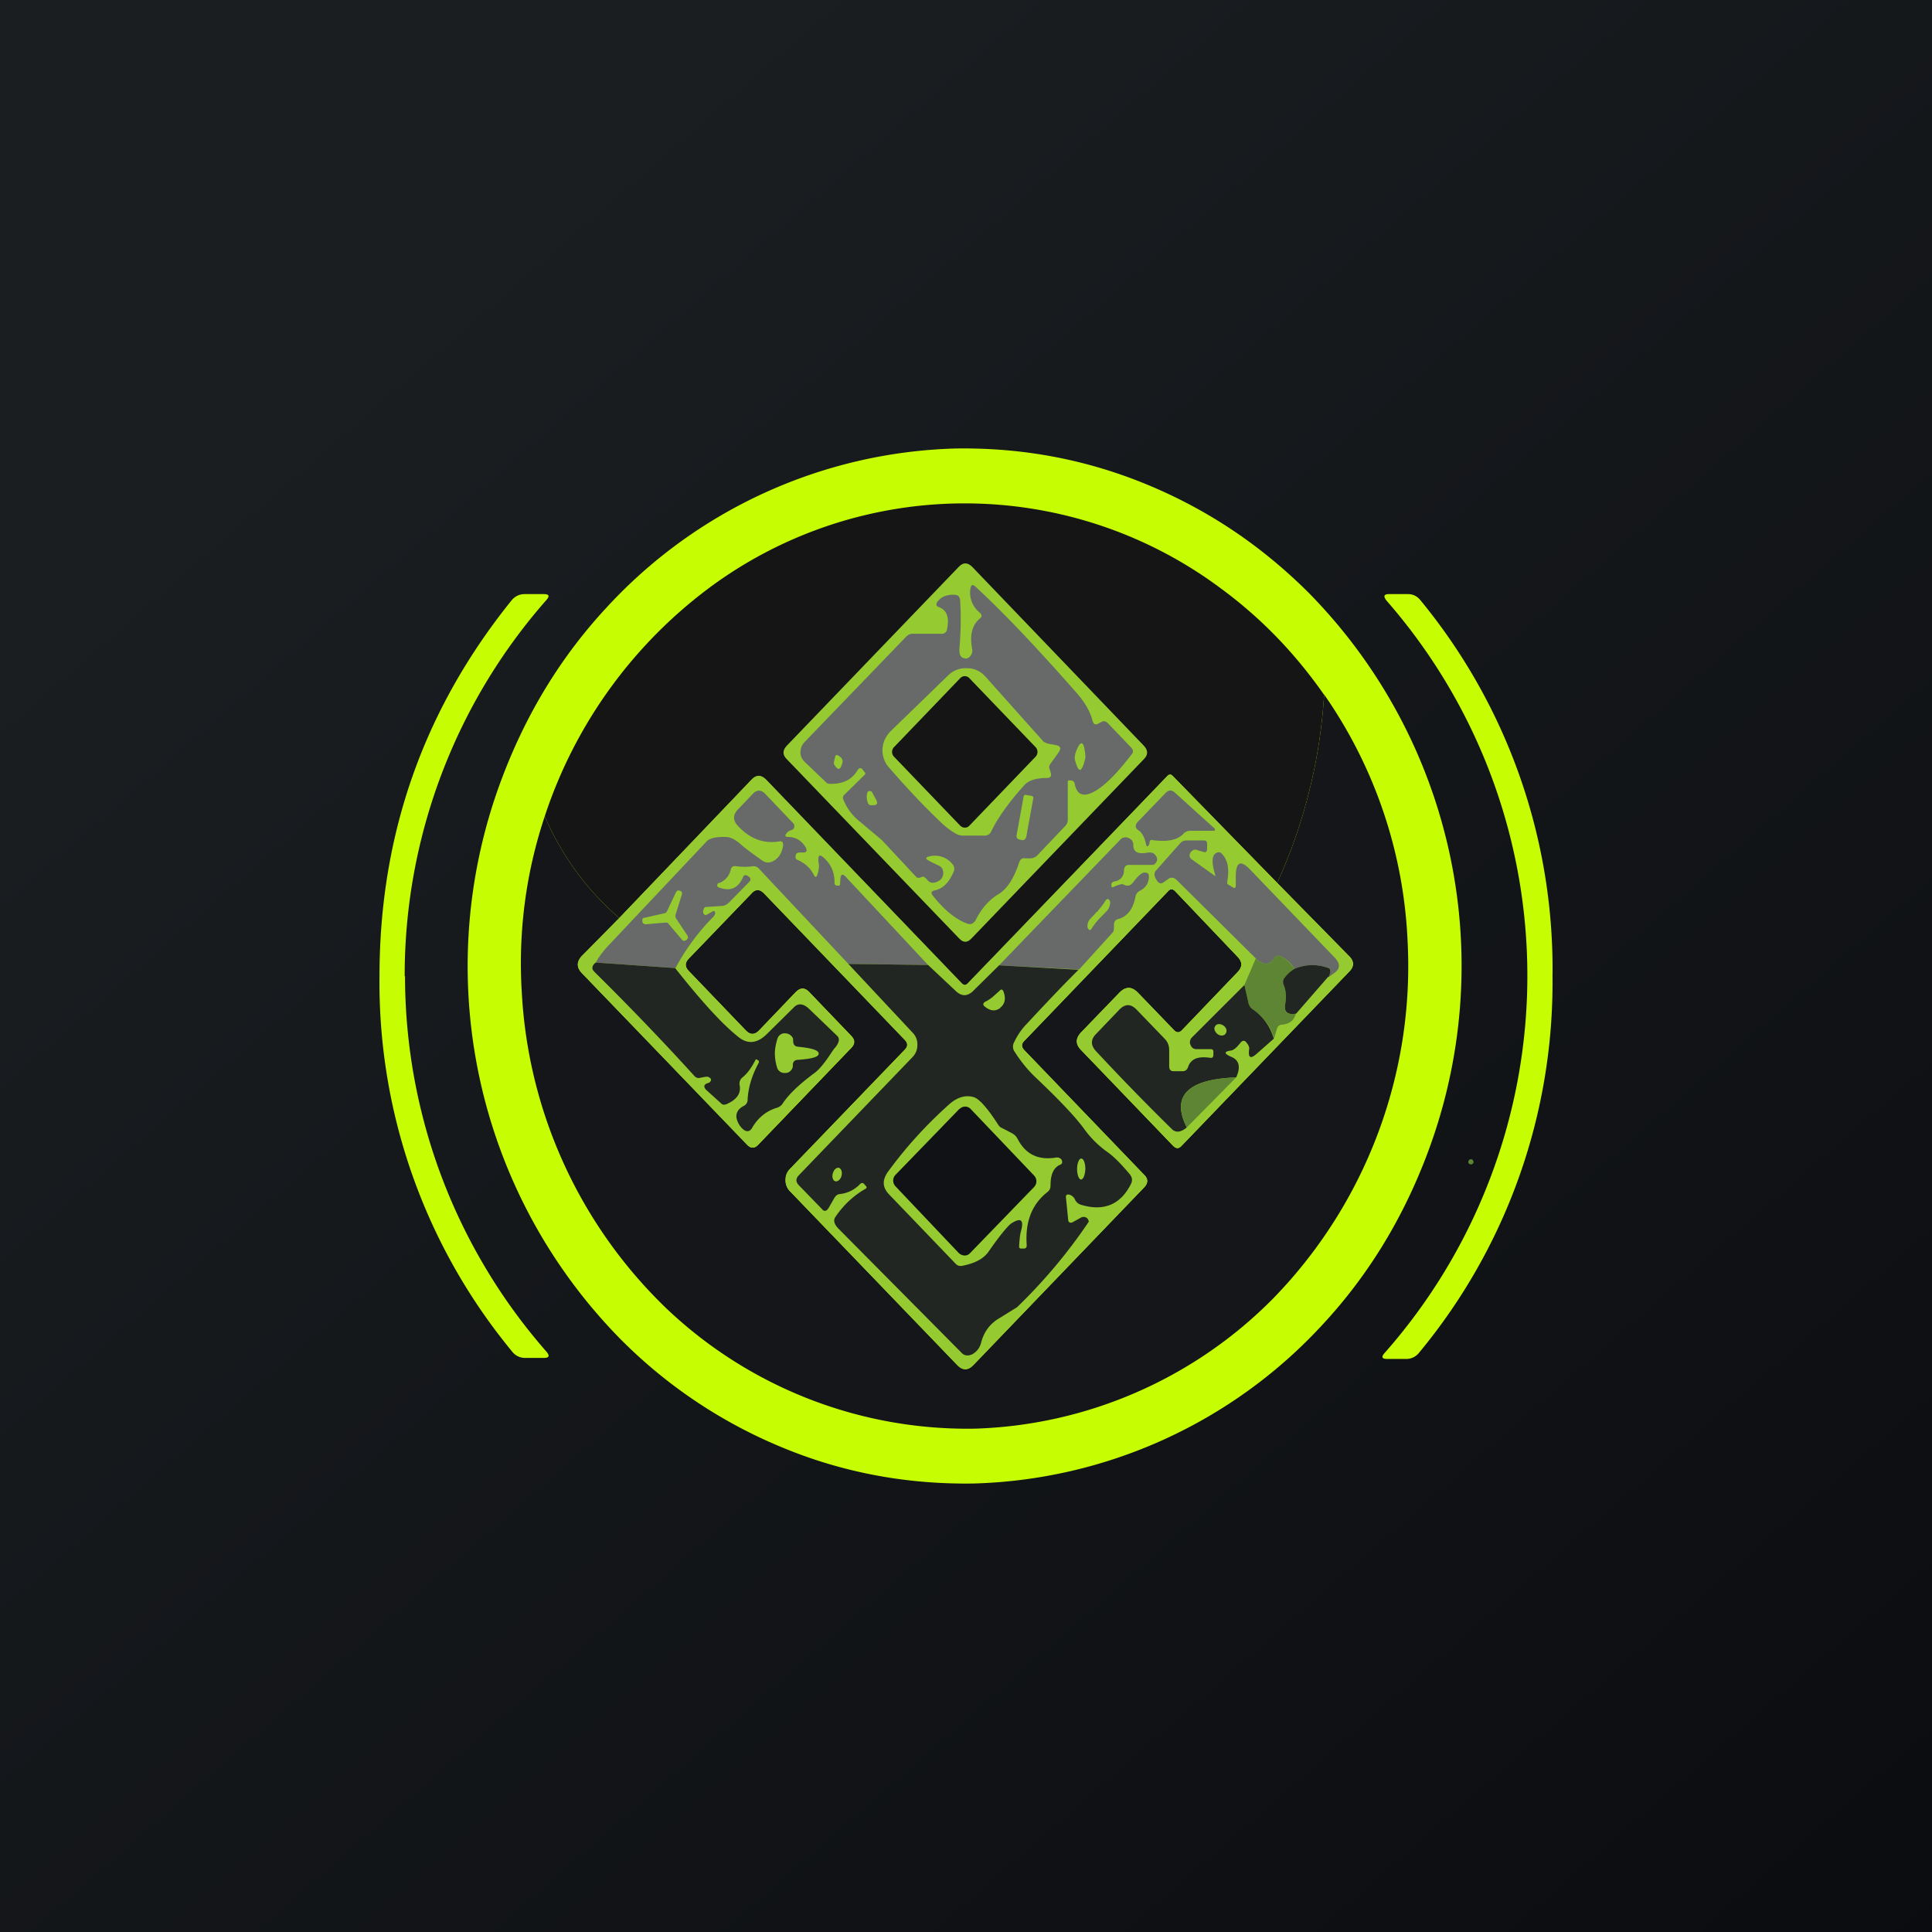 <!-- by TradingView --><svg width="56" height="56" viewBox="0 0 56 56" xmlns="http://www.w3.org/2000/svg"><path fill="url(#a)" d="M0 0h56v56H0z"/><path d="M28.23 43c-1.9.03-3.75-.3-5.52-1.03a14.24 14.24 0 0 1-4.73-3.16 15.41 15.41 0 0 1-3.42-16.28c.7-1.85 1.7-3.5 3.03-4.93a14.28 14.28 0 0 1 10.1-4.6c1.9-.03 3.74.3 5.52 1.03 1.78.73 3.35 1.78 4.73 3.16a15.41 15.41 0 0 1 3.42 16.28c-.7 1.85-1.7 3.5-3.03 4.93a14.28 14.28 0 0 1-10.1 4.6Z" fill="#C7FD02"/><path d="M38.38 20.13a15.41 15.41 0 0 1-1.36 5.46L34 22.5c-.06-.06-.11-.06-.17 0l-5.78 6.02c-.06.05-.11.05-.17 0l-5.67-5.91c-.15-.15-.29-.15-.43 0l-3.83 4a8.1 8.1 0 0 1-2.16-2.95 13.53 13.53 0 0 1 4.93-6.74 12.42 12.42 0 0 1 14.7.16c1.15.85 2.13 1.87 2.96 3.06Z" fill="#151516"/><path d="M33.16 21.62c.12.13.12.26 0 .38l-5 5.2c-.12.13-.24.13-.36 0l-5-5.2c-.12-.12-.12-.25 0-.38l5-5.2c.12-.12.24-.12.37 0l4.99 5.2Z" fill="#95CB30"/><path d="m26.96 24.97.25.12c.09.04.13.11.13.22 0 .1-.05.18-.14.23-.13.07-.23.06-.3-.01-.08-.1-.14-.14-.18-.11a.34.34 0 0 1-.06.02.1.1 0 0 1-.11-.03l-.99-1.06-.63-.53a1.55 1.55 0 0 1-.48-.63c-.03-.06-.02-.12.04-.17l.57-.56c.03-.03.03-.05 0-.08L25 22.3c-.05-.05-.1-.05-.14.02-.16.27-.41.4-.76.4-.07 0-.11 0-.14-.03l-.63-.6a.39.39 0 0 1-.13-.27c0-.11.03-.21.11-.3l2.96-3.07a.26.26 0 0 1 .2-.08h.83c.08 0 .14-.05.15-.13.07-.34 0-.55-.23-.64-.09-.03-.1-.09-.04-.17.12-.15.29-.2.5-.19.1.01.14.06.15.16.03.45.02.92-.02 1.4-.01.16.03.26.14.28.07.02.12 0 .17-.06a.24.24 0 0 0 .06-.2c-.08-.42 0-.7.21-.88.08-.06.08-.12 0-.19a.74.74 0 0 1-.26-.7c.02-.1.06-.12.14-.05.76.7 1.74 1.72 2.95 3.1.22.25.38.52.45.8.03.1.09.12.17.07a.9.9 0 0 0 .08-.04c.06-.04.12-.03.18.02l.69.72c.06.07.07.14 0 .21-.5.65-.9 1.02-1.22 1.13-.23.07-.37-.02-.42-.3-.01-.05-.05-.08-.1-.09h-.06c-.03 0-.04.01-.04.04v1.1c0 .08-.03.14-.09.2l-.79.83a.3.3 0 0 1-.23.09h-.12c-.09-.02-.15.03-.18.12-.15.46-.35.77-.6.92-.27.16-.49.41-.66.75-.06.1-.14.14-.25.1-.34-.13-.67-.4-1-.82-.05-.07-.04-.12.06-.14.24-.05.42-.23.55-.54a.2.2 0 0 0-.03-.22.65.65 0 0 0-.66-.23c-.14.03-.14.08.02.15Z" fill="#676A69"/><path d="M11.74 28.29a16.52 16.52 0 0 0 4.1 10.89c.1.12.08.18-.08.18h-.54a.47.47 0 0 1-.38-.19A16.79 16.79 0 0 1 11 28.3c0-4.11 1.28-7.74 3.83-10.9.1-.12.23-.18.38-.18h.55c.16 0 .18.06.07.18a16.47 16.47 0 0 0-4.1 10.9ZM45 28.32a16.79 16.79 0 0 1-3.86 10.88.47.47 0 0 1-.38.19h-.55c-.16 0-.18-.06-.07-.18a16.52 16.52 0 0 0 .05-21.8c-.1-.13-.08-.19.08-.19h.54c.16 0 .28.07.38.2A16.8 16.8 0 0 1 45 28.31Z" fill="#C7FD02"/><path d="m30.43 22.3.02.08c.04.11 0 .17-.1.17-.32 0-.54.07-.67.22-.45.5-.76.94-.95 1.33a.2.2 0 0 1-.19.12h-.63a.4.4 0 0 1-.21-.06 2 2 0 0 1-.38-.28c-.5-.47-1-1-1.54-1.62a.75.75 0 0 1-.2-.55c.01-.2.1-.38.24-.52l1.67-1.62a.72.72 0 0 1 .55-.2c.21 0 .39.09.53.25l1.68 1.88.1.05.27.05c.12.03.14.09.07.2l-.25.35c-.03.04-.04.1-.01.16Z" fill="#95CB30"/><path d="m30.02 21.66-1.92-2a.18.18 0 0 0-.27 0l-1.92 2a.2.2 0 0 0 0 .27l1.92 2c.08.08.2.08.27 0l1.92-2a.2.2 0 0 0 0-.27Z" fill="#151516"/><path d="M38.38 20.13a13.52 13.52 0 0 1 2.42 7.16 13.8 13.8 0 0 1-3.9 10.35 12.7 12.7 0 0 1-8.63 3.77 12.66 12.66 0 0 1-8.97-3.5 13.72 13.72 0 0 1-4.17-9.05c-.12-1.78.1-3.52.66-5.2a8.09 8.09 0 0 0 2.16 2.95l-1.08 1.1c-.16.17-.16.33 0 .5l4.8 4.98c.1.1.2.1.3 0l2.7-2.81c.12-.12.12-.24 0-.36l-1.21-1.26c-.13-.14-.26-.14-.4 0L22 29.87c-.13.13-.25.13-.38 0l-1.66-1.73c-.11-.12-.11-.23 0-.35l1.83-1.9c.11-.12.23-.12.35 0l4.08 4.24c.1.1.1.2 0 .3l-3.33 3.46a.43.43 0 0 0-.12.32c0 .12.04.22.12.31l4.85 5.04c.16.17.32.17.48 0l4.95-5.15c.11-.12.11-.24 0-.35l-3.48-3.62c-.09-.1-.09-.18 0-.27l4.17-4.34c.06-.07.13-.07.2 0l1.8 1.89c.16.16.16.31 0 .47l-1.6 1.67c-.08.08-.15.08-.23 0l-1.05-1.09c-.18-.18-.35-.18-.53 0l-1.11 1.15c-.17.18-.17.35 0 .52L34 33.21c.09.09.17.09.25 0l4.87-5.06c.13-.14.13-.28 0-.42l-2.1-2.14a15.4 15.4 0 0 0 1.36-5.46Z" fill="#14161A"/><path d="M31.22 21.71c.1-.23.18-.22.22.03.02.13.03.22.01.27-.1.4-.19.4-.29.02-.02-.08 0-.19.06-.32ZM24.2 21.94c.02-.05.05-.07.1-.04.1.06.14.13.12.2-.06.24-.14.24-.25.04 0-.01 0-.08.04-.2ZM37.02 25.6l2.1 2.13c.13.14.13.28 0 .42l-4.87 5.06c-.08.09-.16.09-.24 0l-2.67-2.77c-.17-.17-.17-.34 0-.52l1.11-1.15c.18-.18.35-.18.53 0l1.05 1.09c.08.08.15.08.23 0l1.6-1.67c.16-.16.16-.31 0-.47l-1.8-1.89c-.07-.07-.14-.07-.2 0l-4.17 4.34c-.09.09-.09.18 0 .27l3.48 3.62c.11.11.11.23 0 .35l-4.95 5.15c-.16.17-.32.17-.48 0l-4.85-5.04a.44.44 0 0 1-.12-.31c0-.13.04-.23.12-.32l3.33-3.45c.1-.1.1-.2 0-.3l-4.08-4.25c-.12-.12-.24-.12-.35 0l-1.83 1.9c-.11.12-.11.23 0 .35l1.66 1.73c.13.13.25.13.38 0l1.07-1.11c.13-.14.26-.14.39 0l1.2 1.26c.13.12.13.24 0 .36l-2.7 2.81c-.1.1-.2.1-.3 0l-4.8-4.99c-.15-.16-.15-.32 0-.49l1.09-1.1 3.83-4.01c.14-.15.28-.15.43 0l5.67 5.9c.06.06.11.06.17 0l5.78-6c.06-.07.11-.07.17 0l3.02 3.1Z" fill="#95CB30"/><path d="m26.9 27.97-2.31-.03-2.6-2.77a.2.2 0 0 0-.18-.06c-.15.02-.3.02-.46 0-.09-.02-.15.01-.17.1a.53.53 0 0 1-.35.39c-.03 0-.04.03-.04.06s.01.05.04.06c.33.13.56.03.7-.28.02-.07.07-.09.13-.06l.07.05c.03.04.03.08 0 .12l-.6.61a.32.32 0 0 1-.21.1l-.46.03c-.04 0-.07.05-.08.13 0 .02 0 .05.03.08.02.03.05.03.08.01l.18-.1c.03-.01.05 0 .06.04 0 .05-.02.09-.05.12a6.4 6.4 0 0 0-1.1 1.49l-2.31-.16c.1-.19.24-.36.4-.53l2.82-2.99c.08-.08.26-.13.55-.12.13 0 .29.08.45.23.13.11.34.27.63.47.07.04.14.05.22.03.2-.07.32-.23.36-.49 0-.09-.03-.13-.12-.11-.46.07-.85-.08-1.2-.46-.14-.16-.14-.31.01-.47l.44-.46c.11-.11.23-.11.34 0l.82.86c.03.03.04.07.03.12a.11.11 0 0 1-.08.08.27.27 0 0 0-.13.08c-.07.08-.06.12.05.12.22.01.38.11.5.31.04.1.02.14-.08.14h-.11c-.06 0-.1.03-.11.1-.01.06.01.1.07.12.2.09.36.23.46.43.04.08.07.07.1 0a1 1 0 0 0 .05-.27c-.06-.35.02-.38.25-.11.14.17.2.37.2.59-.01.05.01.08.06.1h.06c.03 0 .04-.02.04-.06l.01-.14c.01-.13.06-.15.14-.07l2.4 2.57ZM33.32 24.43c0 .02-.01.05-.03.07-.03.05-.05.04-.07-.02-.04-.2-.11-.33-.2-.4-.12-.07-.13-.16-.04-.26l.8-.83c.1-.1.18-.1.28-.01L35.19 24c.05.05.04.08-.03.08h-.66a.27.27 0 0 0-.2.09c-.17.18-.46.24-.9.18-.05-.01-.08.01-.08.08Z" fill="#676A69"/><path d="m25.28 22.97.12.22c.05.1.02.15-.09.15h-.06c-.04 0-.07-.02-.08-.04a.44.44 0 0 1-.03-.32c0-.03.03-.05.06-.05.04 0 .06 0 .08.04ZM29.9 23.07c.04.01.06.03.05.07l-.2 1.1c-.02.1-.08.13-.17.1-.09-.01-.13-.06-.11-.15l.2-1.1c.01-.04.03-.06.06-.05l.18.03Z" fill="#95CB30"/><path d="m31.27 28.1-2.31-.12 3.51-3.64a.2.2 0 0 1 .24-.05c.1.04.14.11.14.21 0 .19.13.26.38.22a.36.36 0 0 1 .17 0c.06.02.1.07.13.13.02.06.01.1-.02.15a.14.14 0 0 1-.12.07h-.66c-.1 0-.14.05-.15.15 0 .18-.1.3-.28.33a.1.1 0 0 0-.08.06.11.11 0 0 0 0 .08c0 .03.02.04.05.02.16-.07.26-.1.3-.07.12.06.2.03.28-.07.13-.18.24-.27.32-.28.1 0 .14.04.13.13 0 .18-.1.32-.26.4a.24.24 0 0 0-.13.18c-.07.36-.24.57-.5.64-.08.02-.12.08-.12.16 0 .12 0 .2-.04.23l-.98 1.08ZM38.5 28.31l.05-.1c.04-.08.01-.14-.07-.16-.32-.11-.64-.1-.96.03a.9.9 0 0 0-.42-.37c-.07-.02-.13 0-.17.07-.13.21-.31.21-.53 0l-2.3-2.28c-.08-.07-.16-.08-.24-.02l-.14.1c-.07.04-.13.03-.18-.05-.09-.12-.1-.23-.03-.3l.7-.79c.05-.05.1-.08.18-.08h.5c.08 0 .1.04.1.11v.12c0 .1-.04.13-.12.1l-.17-.05c-.08-.03-.13 0-.18.05a.2.2 0 0 0-.04.1c0 .06.03.1.08.13l.63.45c.03.03.05.03.03-.02-.11-.37-.1-.59.07-.64.05-.02.09 0 .12.03.18.18.23.45.16.83 0 .03 0 .05.03.07l.12.07c.06.05.1.03.1-.05v-.25c0-.43.14-.5.43-.19l2.44 2.54c.17.18.16.33-.04.46l-.14.1Z" fill="#676A69"/><path d="m19.33 26.42.26-.55c.03-.06.07-.07.12-.05.06.02.07.06.05.12l-.18.58c-.01.03 0 .06.01.09l.33.5c.03.05.03.1-.02.13-.05.04-.09.04-.13 0l-.39-.46a.08.08 0 0 0-.08-.04l-.58.05c-.06 0-.1-.03-.1-.09-.01-.06.01-.1.07-.1l.58-.13a.1.1 0 0 0 .06-.05ZM31.8 26.43c.08-.1.17-.2.24-.32.05-.07.1-.07.13.01.02.05 0 .13-.04.22-.02.04-.1.12-.22.24-.1.1-.18.2-.26.32-.04.08-.09.07-.12 0-.02-.06-.01-.13.04-.23l.22-.24Z" fill="#95CB30"/><path d="M37.52 28.08c-.11.07-.2.15-.28.25a.2.2 0 0 0-.03.21c.06.17.08.34.05.5-.02.14-.02.22 0 .27.06.08.16.1.3.07-.05.2-.18.3-.4.32a.16.16 0 0 0-.15.13l-.08.27c-.1-.35-.31-.63-.61-.84a.3.3 0 0 1-.13-.18l-.12-.53.33-.77c.22.21.4.21.53 0 .04-.07.1-.1.17-.07.16.07.3.19.42.37Z" fill="#5D8534"/><path d="m17.27 27.9 2.3.16c.78.99 1.4 1.66 1.85 2.01.27.21.55.17.83-.12l.77-.76c.12-.12.27-.1.43.05l.8.77c.1.08.08.2-.03.34-.05.05-.1.13-.18.25-.17.25-.32.43-.47.53-.4.3-.7.58-.88.85a.3.3 0 0 1-.17.13c-.3.09-.55.28-.73.6-.06.09-.14.1-.23.04a.59.59 0 0 1-.2-.3.29.29 0 0 1 .05-.28.44.44 0 0 1 .14-.11.2.2 0 0 0 .12-.19c.02-.36.13-.71.32-1.06.02-.03.01-.06-.02-.08l-.06-.03c-.12.24-.25.42-.39.53a.23.23 0 0 0-.08.23c.04.22-.07.4-.35.53-.08.04-.14.04-.18 0l-.42-.38c-.11-.1-.1-.18.04-.22.02 0 .04-.02.05-.03.05-.05.04-.1-.04-.14-.03-.02-.1-.01-.24.02a.16.16 0 0 1-.17-.05 77.37 77.37 0 0 0-2.86-2.98c-.06-.06-.1-.1-.1-.15 0-.06.04-.12.1-.16Z" fill="#222622"/><path d="m26.9 27.97.82.77c.16.14.31.14.47 0l.77-.76 2.3.13c-.6.6-1.1 1.14-1.53 1.6-.13.14-.24.3-.34.51a.25.25 0 0 0 .01.25c.19.3.4.56.66.8.65.62 1.11 1.1 1.37 1.46.19.26.41.48.68.67.17.12.39.34.64.64.07.09.08.18.03.28-.3.6-.79.8-1.45.6a.27.27 0 0 1-.17-.15.27.27 0 0 0-.13-.13c-.1-.04-.15-.01-.13.1l.06.6c0 .1.07.13.16.07l.18-.1c.08-.05.15-.05.21 0 .03.03.04.06.05.1a15.39 15.39 0 0 1-2.08 2.48l-.58.36c-.22.15-.38.36-.46.66a.52.52 0 0 1-.25.34c-.12.06-.23.05-.31-.03l-3.57-3.6c-.13-.13-.16-.24-.1-.34.23-.34.52-.62.89-.83.02-.02.03-.04 0-.07l-.05-.06c-.04-.04-.08-.04-.12 0a.94.94 0 0 1-.58.29c-.07 0-.13.05-.17.12l-.16.28c-.06.1-.13.12-.2.03l-.66-.68c-.1-.1-.1-.2 0-.3l3.3-3.43c.09-.1.13-.21.13-.34a.47.47 0 0 0-.13-.35l-1.87-2 2.3.03ZM38.5 28.31l-.93 1.07c-.15.03-.25 0-.3-.07-.03-.05-.03-.13-.01-.26a.95.95 0 0 0-.05-.5.2.2 0 0 1 .03-.22c.08-.1.17-.18.28-.25.32-.13.64-.14.96-.03.08.02.1.08.07.17l-.04.1Z" fill="#222622"/><path d="m36.93 30.1-.5.44c-.19.17-.26.12-.22-.15 0-.04-.02-.1-.08-.17-.05-.07-.11-.07-.17 0-.12.15-.2.22-.28.23-.21.03-.2.09 0 .18.24.09.29.3.15.6-1.41.05-1.89.54-1.43 1.45-.17.14-.32.16-.43.05a69.88 69.88 0 0 1-2.2-2.26c-.16-.17-.16-.34 0-.5l.67-.7c.17-.18.34-.18.51 0l.8.83c.1.1.14.21.14.35v.46c0 .1.05.14.13.14h.25c.09 0 .14-.04.17-.13.08-.23.29-.31.63-.26.06.01.1-.01.1-.08v-.1c0-.05-.03-.07-.08-.07h-.41c-.08 0-.14-.04-.17-.12a.19.19 0 0 1 .04-.22l1.52-1.52.12.53a.3.3 0 0 0 .13.18c.3.21.5.5.6.84Z" fill="#222622"/><path d="M29 29.21c-.14.11-.29.1-.45-.03-.07-.05-.06-.1 0-.14.1-.05.17-.1.22-.14l.19-.17c.06-.07.1-.06.13.02.07.2.04.35-.1.46ZM35.3 29.98c.09.06.2.04.23-.03.05-.07.01-.18-.08-.23-.09-.06-.2-.04-.23.03-.05.07 0 .17.08.23ZM23.73 30.54c0 .1-.2.15-.6.18-.1 0-.15.06-.15.16a.2.2 0 0 1-.02.1c-.06.1-.14.13-.24.12a.22.22 0 0 1-.2-.17 1.43 1.43 0 0 1-.06-.4c0-.13.03-.27.07-.41.03-.1.1-.16.2-.17.1 0 .18.03.24.12.02.02.02.06.02.1 0 .1.04.16.14.17.4.04.6.1.6.2Z" fill="#95CB30"/><path d="m35.83 31.23-1.43 1.45c-.46-.91.02-1.4 1.43-1.45Z" fill="#5D8534"/><path d="m29.05 32.7.27.14c.08.04.14.1.18.18.23.44.6.62 1.12.53.04 0 .08 0 .11.03.03.01.04.03.05.06.02.06 0 .1-.05.12-.19.08-.28.28-.28.6 0 .09-.03.15-.1.2-.44.35-.64.86-.59 1.53 0 .06-.02.1-.08.1h-.09c-.03 0-.05-.02-.05-.06.01-.21.03-.36.05-.43.1-.35 0-.42-.29-.23-.1.08-.32.34-.64.8-.14.21-.4.35-.77.42a.2.2 0 0 1-.2-.07l-1.92-2c-.19-.2-.2-.4-.05-.63.5-.69 1.08-1.34 1.77-1.96.24-.22.48-.3.73-.23.15.04.39.3.7.78.03.05.07.1.13.12Z" fill="#95CB30"/><path d="m27.81 32.14-1.85 1.91a.24.24 0 0 0 0 .34l1.83 1.93c.1.09.24.1.33 0l1.85-1.91a.24.24 0 0 0 0-.34l-1.83-1.92a.22.22 0 0 0-.33 0Z" fill="#101215"/><path d="M31.22 33.88c0 .17.05.3.11.31.07 0 .12-.13.13-.3 0-.17-.05-.31-.12-.31-.06 0-.12.13-.12.3Z" fill="#95CB30"/><path d="M42.64 33.75c.04 0 .07-.03.07-.07a.08.08 0 0 0-.07-.08.08.08 0 0 0-.08.08c0 .04.03.07.08.07Z" fill="#5D8534"/><path d="M24.14 34c-.03.12 0 .22.07.24.07.02.15-.05.18-.15.03-.11 0-.21-.07-.24-.07-.02-.15.05-.18.16Z" fill="#95CB30"/><defs><linearGradient id="a" x1="10.42" y1="9.71" x2="68.15" y2="76.02" gradientUnits="userSpaceOnUse"><stop stop-color="#1A1E21"/><stop offset="1" stop-color="#06060A"/></linearGradient></defs></svg>
